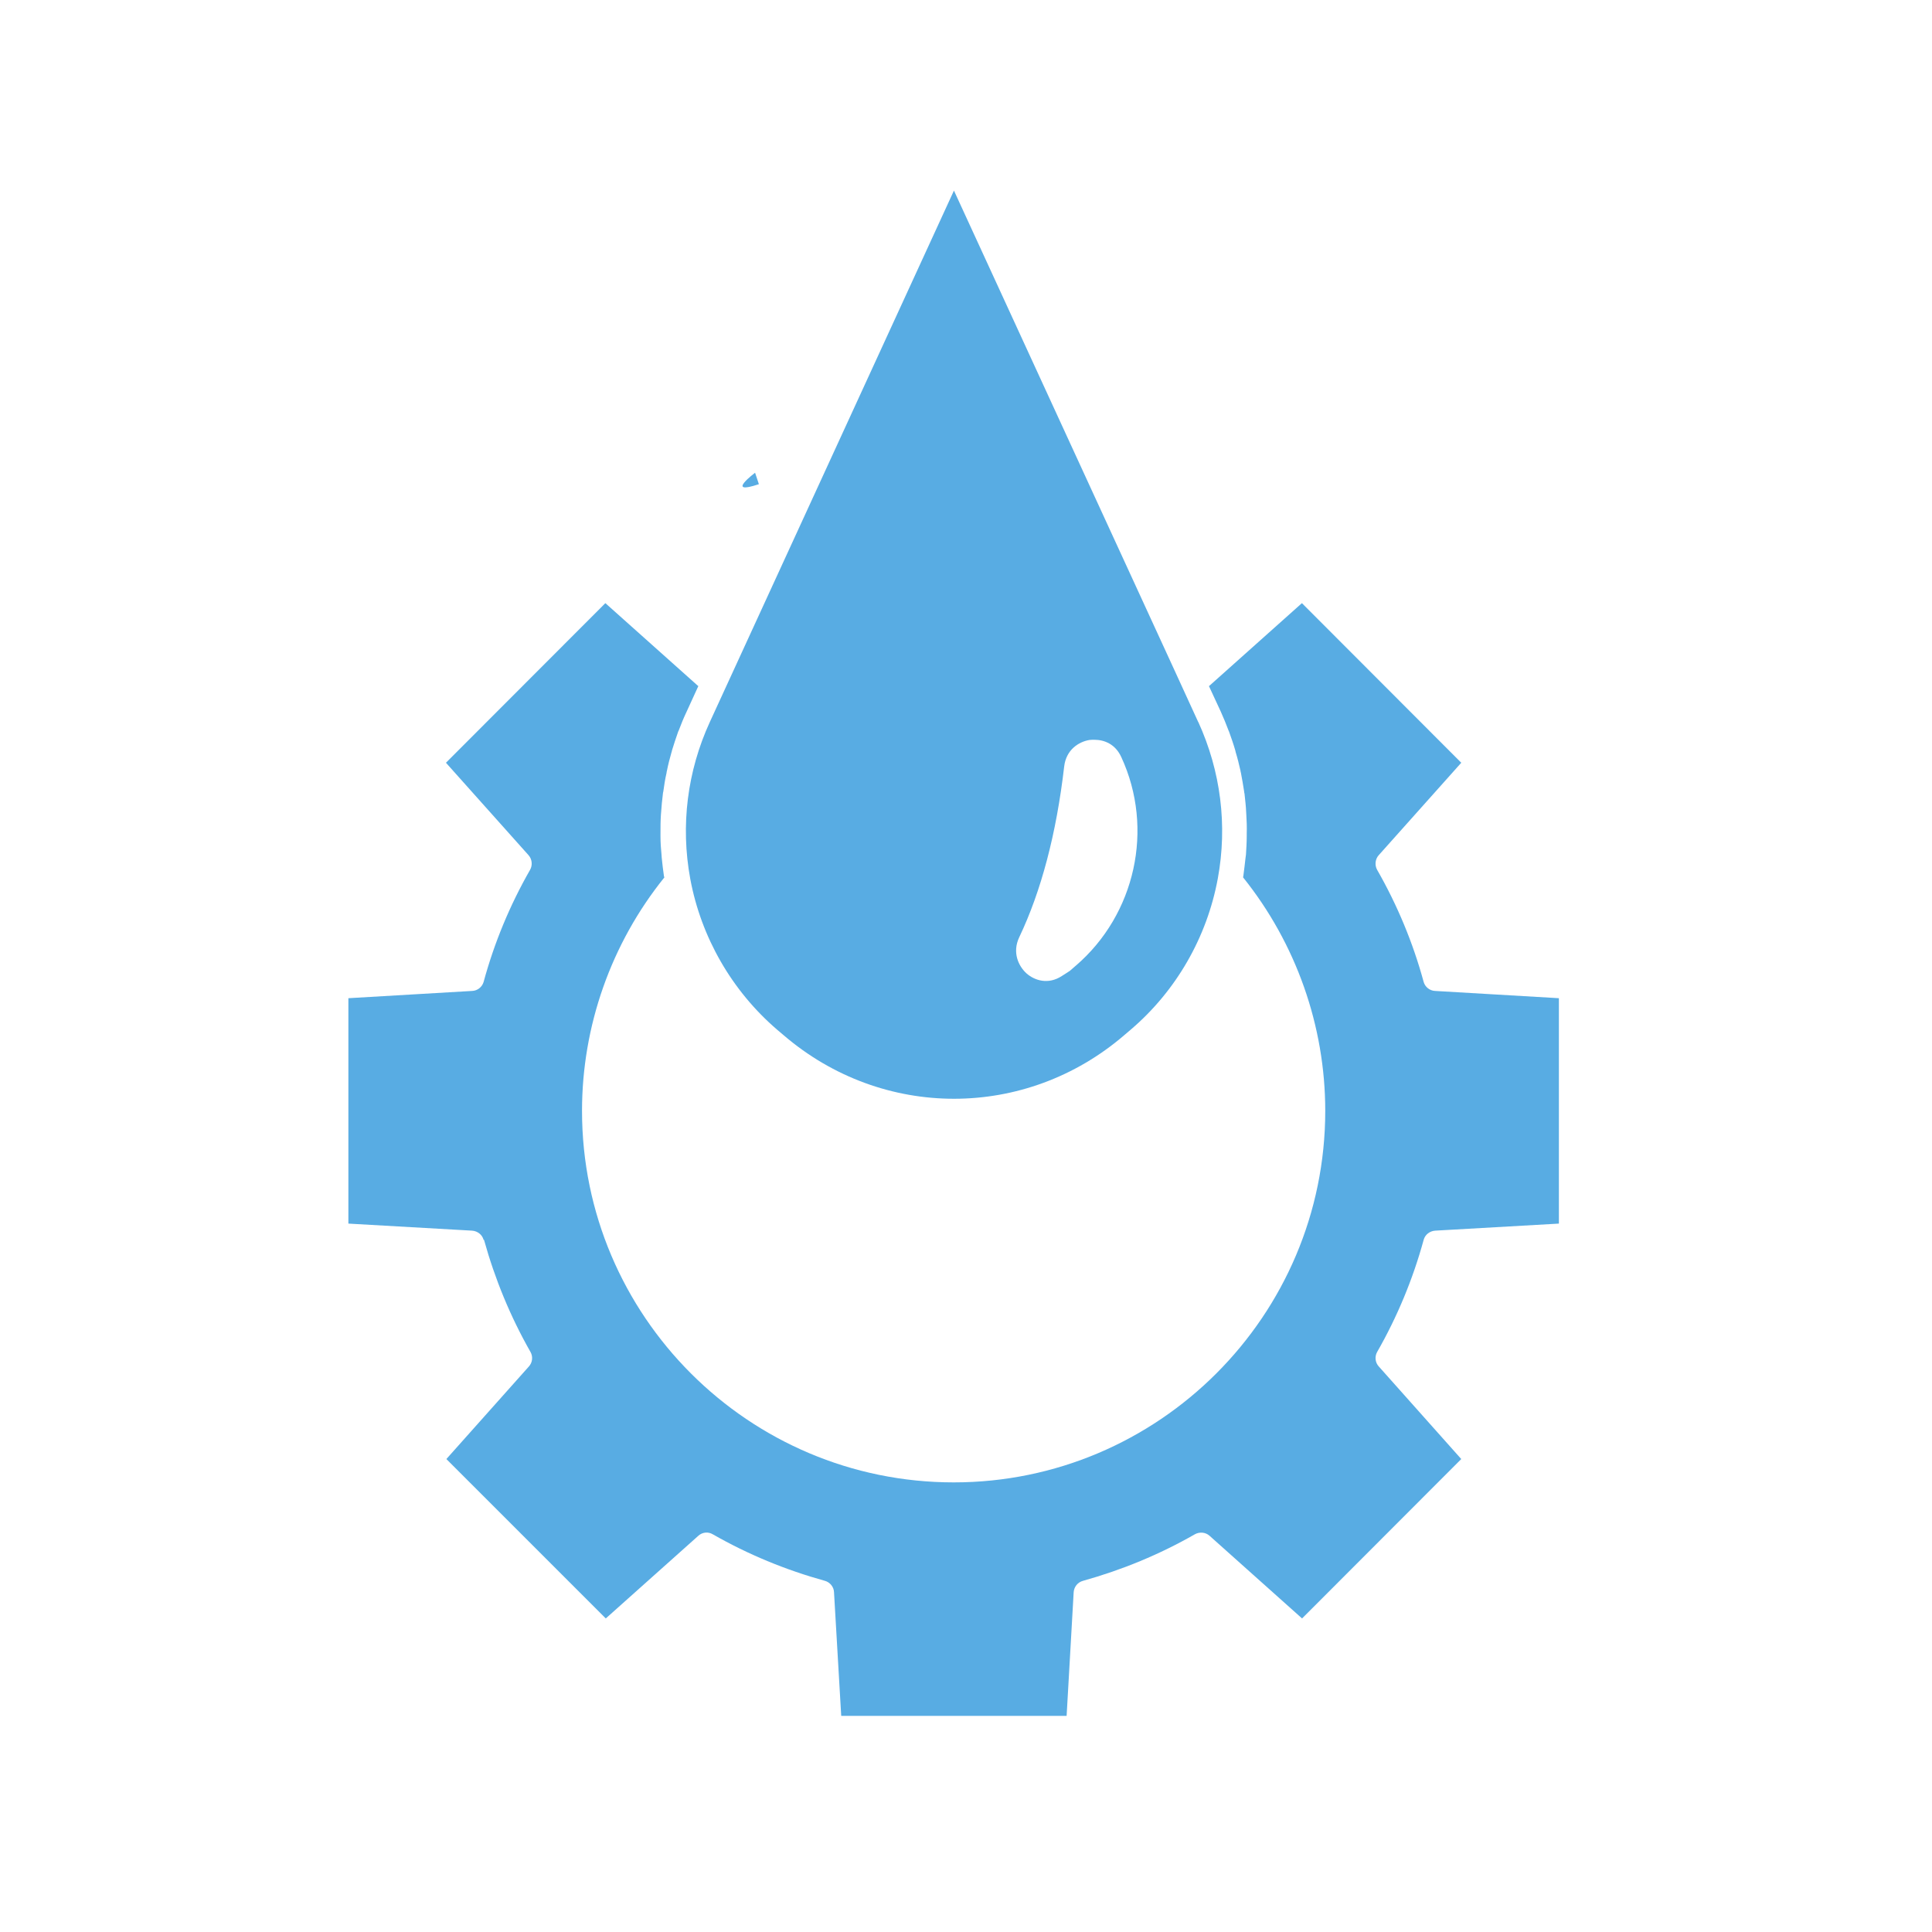 <svg version="1.0" preserveAspectRatio="xMidYMid meet" height="50" viewBox="0 0 37.5 37.5" zoomAndPan="magnify" width="50" xmlns:xlink="http://www.w3.org/1999/xlink" xmlns="http://www.w3.org/2000/svg"><defs><clipPath id="630a2cf033"><path clip-rule="nonzero" d="M 14.398 9.16 L 14.75 9.16 L 14.75 9.488 L 14.398 9.488 Z M 14.398 9.16"></path></clipPath><clipPath id="1b7997e6c7"><path clip-rule="nonzero" d="M 14.73 9.398 C 14.062 9.621 14.656 9.176 14.656 9.176"></path></clipPath><clipPath id="75fbb2de56"><path clip-rule="nonzero" d="M 13 3.699 L 24 3.699 L 24 22 L 13 22 Z M 13 3.699"></path></clipPath><clipPath id="2fa71e1cf6"><path clip-rule="nonzero" d="M 6.754 11 L 30.438 11 L 30.438 33.305 L 6.754 33.305 Z M 6.754 11"></path></clipPath></defs><g clip-path="url(#630a2cf033)"><g clip-path="url(#1b7997e6c7)"><path fill-rule="nonzero" fill-opacity="1" d="M 11.102 6.219 L 17.766 6.219 L 17.766 12.656 L 11.102 12.656 Z M 11.102 6.219" fill="#58ace3"></path></g></g><g clip-path="url(#75fbb2de56)"><path fill-rule="nonzero" fill-opacity="1" d="M 23.258 14.016 L 22.832 13.086 L 18.516 3.699 L 13.777 14.016 C 13.34 14.969 13.207 16.023 13.398 17.059 C 13.609 18.195 14.207 19.234 15.086 19.988 L 15.211 20.094 C 17.129 21.738 19.906 21.738 21.82 20.094 L 21.949 19.984 C 22.828 19.234 23.426 18.195 23.637 17.055 C 23.828 16.023 23.695 14.969 23.258 14.012 Z M 20.883 18.742 L 20.766 18.844 C 20.711 18.879 20.66 18.914 20.609 18.945 C 20.344 19.117 20.082 19.031 19.926 18.895 C 19.77 18.754 19.641 18.488 19.785 18.188 C 20.207 17.301 20.504 16.188 20.656 14.875 C 20.695 14.551 20.938 14.398 21.145 14.363 C 21.176 14.359 21.211 14.359 21.242 14.359 C 21.438 14.359 21.652 14.445 21.766 14.699 C 22.406 16.086 22.039 17.75 20.879 18.746 Z M 20.883 18.742" fill="#58ace3"></path></g><g clip-path="url(#2fa71e1cf6)"><path fill-rule="nonzero" fill-opacity="1" d="M 9.395 24.066 C 9.605 24.824 9.906 25.555 10.297 26.242 C 10.348 26.332 10.336 26.445 10.266 26.523 L 8.664 28.32 L 11.758 31.414 L 13.555 29.809 C 13.633 29.738 13.746 29.727 13.836 29.781 C 14.52 30.172 15.25 30.473 16.012 30.684 C 16.109 30.711 16.184 30.801 16.188 30.902 L 16.328 33.305 L 20.703 33.305 L 20.84 30.902 C 20.848 30.801 20.918 30.711 21.02 30.684 C 21.777 30.473 22.508 30.172 23.191 29.781 C 23.281 29.73 23.398 29.738 23.477 29.809 L 25.273 31.414 L 28.363 28.32 L 26.762 26.523 C 26.691 26.445 26.68 26.332 26.73 26.242 C 27.121 25.559 27.426 24.824 27.633 24.066 C 27.66 23.965 27.75 23.895 27.855 23.887 L 30.258 23.75 L 30.258 19.375 L 27.855 19.234 C 27.75 19.23 27.66 19.156 27.633 19.059 C 27.426 18.297 27.121 17.566 26.73 16.883 C 26.68 16.793 26.691 16.676 26.762 16.598 L 28.363 14.805 L 25.27 11.707 L 23.473 13.312 C 23.473 13.312 23.469 13.316 23.465 13.316 L 23.695 13.812 C 23.75 13.934 23.801 14.059 23.848 14.184 C 23.852 14.188 23.852 14.195 23.855 14.199 C 23.898 14.32 23.941 14.441 23.977 14.566 C 23.98 14.578 23.98 14.586 23.984 14.598 C 24.02 14.715 24.051 14.84 24.078 14.961 C 24.078 14.973 24.082 14.984 24.086 15 C 24.109 15.117 24.129 15.238 24.148 15.359 C 24.148 15.375 24.152 15.391 24.156 15.406 C 24.168 15.527 24.184 15.645 24.188 15.766 C 24.188 15.785 24.191 15.801 24.191 15.816 C 24.199 15.938 24.203 16.059 24.199 16.176 C 24.199 16.195 24.199 16.215 24.199 16.23 C 24.199 16.352 24.191 16.469 24.184 16.59 C 24.18 16.609 24.18 16.629 24.176 16.648 C 24.164 16.766 24.148 16.883 24.133 17.004 C 24.129 17.012 24.129 17.023 24.129 17.031 C 25.156 18.312 25.723 19.914 25.723 21.562 C 25.723 25.539 22.488 28.773 18.512 28.773 C 14.531 28.773 11.297 25.539 11.297 21.562 C 11.297 19.914 11.863 18.312 12.895 17.031 C 12.891 17.023 12.891 17.012 12.887 17.004 C 12.871 16.887 12.855 16.766 12.844 16.648 C 12.844 16.629 12.84 16.609 12.84 16.59 C 12.828 16.473 12.82 16.352 12.82 16.234 C 12.82 16.215 12.82 16.195 12.82 16.18 C 12.82 16.059 12.82 15.938 12.828 15.82 C 12.828 15.805 12.832 15.785 12.832 15.77 C 12.84 15.648 12.852 15.527 12.867 15.406 C 12.867 15.391 12.871 15.379 12.875 15.363 C 12.891 15.242 12.91 15.121 12.938 15 C 12.938 14.988 12.941 14.973 12.945 14.961 C 12.969 14.84 13 14.719 13.035 14.598 C 13.039 14.586 13.043 14.578 13.043 14.566 C 13.082 14.441 13.121 14.32 13.164 14.199 C 13.168 14.195 13.168 14.188 13.172 14.184 C 13.219 14.059 13.27 13.934 13.328 13.812 L 13.555 13.316 C 13.555 13.316 13.551 13.312 13.547 13.312 L 11.75 11.707 L 8.656 14.805 L 10.258 16.598 C 10.328 16.676 10.34 16.793 10.289 16.883 C 9.898 17.566 9.594 18.297 9.387 19.059 C 9.359 19.156 9.27 19.23 9.164 19.234 L 6.762 19.375 L 6.762 23.75 L 9.164 23.887 C 9.27 23.895 9.359 23.965 9.387 24.066 Z M 9.395 24.066" fill="#58ace3"></path></g></svg>